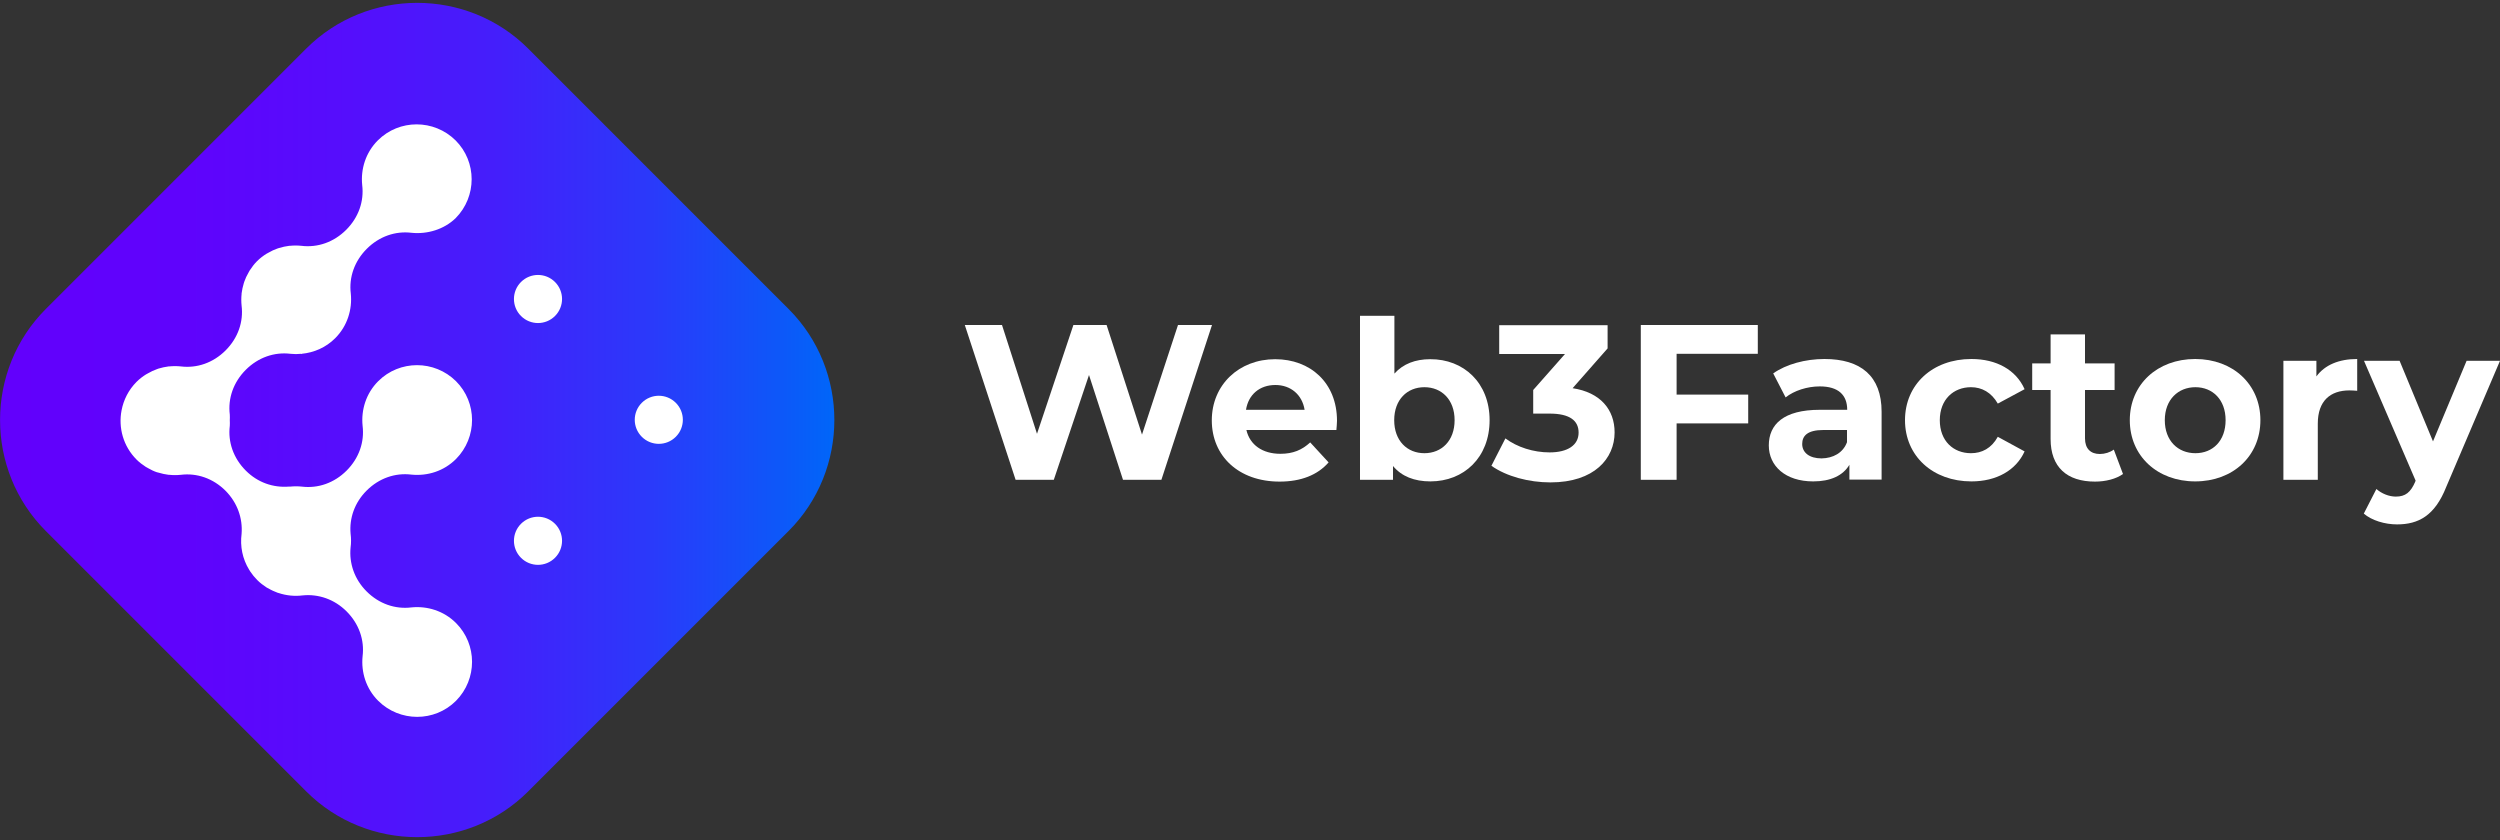 <?xml version="1.0" encoding="UTF-8"?>
<!-- Generator: Adobe Illustrator 27.5.0, SVG Export Plug-In . SVG Version: 6.00 Build 0)  -->
<svg xmlns="http://www.w3.org/2000/svg" xmlns:xlink="http://www.w3.org/1999/xlink" version="1.1" id="Calque_1" x="0px" y="0px" viewBox="0 0 125 42" style="enable-background:new 0 0 125 42;" xml:space="preserve">
<rect x="0" y="0" width="125" height="42" fill="#333333" stroke="none"/>
<style type="text/css">
	.st0{fill:#FFFFFF;}
	.st1{fill:url(#SVGID_1_);}
</style>
<g>
	<g>
		<path class="st0" d="M60.6,16.25l-2.53,7.74h-1.92l-1.7-5.24l-1.76,5.24h-1.91l-2.54-7.74h1.86l1.75,5.44l1.82-5.44h1.66    l1.77,5.48l1.8-5.48H60.6z"></path>
		<path class="st0" d="M66.82,21.5h-4.5c0.17,0.74,0.8,1.19,1.7,1.19c0.63,0,1.08-0.19,1.49-0.57l0.92,1    c-0.55,0.63-1.38,0.96-2.45,0.96c-2.06,0-3.39-1.29-3.39-3.06c0-1.78,1.36-3.06,3.17-3.06c1.75,0,3.09,1.17,3.09,3.08    C66.85,21.17,66.83,21.35,66.82,21.5z M62.3,20.49h2.93c-0.12-0.75-0.69-1.24-1.46-1.24C62.98,19.25,62.42,19.73,62.3,20.49z"></path>
		<path class="st0" d="M74.48,21.01c0,1.87-1.29,3.06-2.96,3.06c-0.8,0-1.44-0.25-1.87-0.77v0.69H68v-8.2h1.72v2.89    c0.44-0.49,1.05-0.72,1.79-0.72C73.18,17.95,74.48,19.14,74.48,21.01z M72.73,21.01c0-1.03-0.65-1.65-1.51-1.65    c-0.86,0-1.51,0.62-1.51,1.65c0,1.03,0.65,1.65,1.51,1.65C72.08,22.66,72.73,22.04,72.73,21.01z"></path>
		<path class="st0" d="M80.73,21.62c0,1.3-1.01,2.5-3.21,2.5c-1.08,0-2.2-0.3-2.95-0.83l0.7-1.37c0.59,0.44,1.4,0.7,2.21,0.7    c0.9,0,1.45-0.36,1.45-0.99c0-0.59-0.43-0.95-1.45-0.95h-0.82v-1.18l1.59-1.8h-3.29v-1.44h5.42v1.16l-1.75,1.99    C80.02,19.62,80.73,20.48,80.73,21.62z"></path>
		<path class="st0" d="M83.83,17.68v2.05h3.58v1.44h-3.58v2.82h-1.79v-7.74h5.85v1.44H83.83z"></path>
		<path class="st0" d="M94.08,20.59v3.39h-1.61v-0.74c-0.32,0.54-0.94,0.83-1.81,0.83c-1.39,0-2.22-0.77-2.22-1.8    c0-1.05,0.74-1.78,2.55-1.78h1.37c0-0.74-0.44-1.17-1.37-1.17c-0.63,0-1.28,0.21-1.71,0.55l-0.62-1.2    c0.65-0.46,1.61-0.72,2.56-0.72C93.03,17.95,94.08,18.79,94.08,20.59z M92.35,22.11V21.5h-1.18c-0.81,0-1.06,0.3-1.06,0.7    c0,0.43,0.36,0.72,0.97,0.72C91.65,22.91,92.15,22.65,92.35,22.11z"></path>
		<path class="st0" d="M95.25,21.01c0-1.79,1.38-3.06,3.32-3.06c1.25,0,2.23,0.54,2.66,1.51l-1.34,0.72    c-0.32-0.56-0.8-0.82-1.34-0.82c-0.87,0-1.56,0.61-1.56,1.65c0,1.04,0.68,1.65,1.56,1.65c0.54,0,1.02-0.24,1.34-0.82l1.34,0.73    c-0.43,0.95-1.41,1.5-2.66,1.5C96.64,24.07,95.25,22.8,95.25,21.01z"></path>
		<path class="st0" d="M106.15,23.7c-0.35,0.25-0.87,0.38-1.4,0.38c-1.4,0-2.22-0.72-2.22-2.13V19.5h-0.92v-1.33h0.92v-1.45h1.72    v1.45h1.48v1.33h-1.48v2.42c0,0.51,0.28,0.78,0.74,0.78c0.25,0,0.51-0.08,0.7-0.22L106.15,23.7z"></path>
		<path class="st0" d="M106.49,21.01c0-1.79,1.38-3.06,3.27-3.06s3.26,1.27,3.26,3.06c0,1.79-1.37,3.06-3.26,3.06    S106.49,22.8,106.49,21.01z M111.28,21.01c0-1.03-0.65-1.65-1.51-1.65s-1.53,0.62-1.53,1.65c0,1.03,0.66,1.65,1.53,1.65    S111.28,22.04,111.28,21.01z"></path>
		<path class="st0" d="M117.86,17.95v1.59c-0.14-0.01-0.25-0.02-0.39-0.02c-0.95,0-1.58,0.52-1.58,1.66v2.81h-1.72v-5.95h1.65v0.78    C116.24,18.25,116.94,17.95,117.86,17.95z"></path>
		<path class="st0" d="M125,18.04l-2.69,6.31c-0.57,1.44-1.39,1.87-2.46,1.87c-0.61,0-1.27-0.2-1.66-0.54l0.63-1.23    c0.26,0.23,0.63,0.38,0.97,0.38c0.48,0,0.74-0.21,0.97-0.74l0.02-0.06l-2.58-5.99h1.78l1.67,4.03l1.68-4.03H125z"></path>
	</g>
	<g>
		
			<rect x="7.09" y="7.24" transform="matrix(0.707 -0.707 0.707 0.707 -8.747 20.905)" class="st0" width="27.54" height="27.54"></rect>
		<linearGradient id="SVGID_1_" gradientUnits="userSpaceOnUse" x1="1.525879e-05" y1="21" x2="41.722" y2="21">
			<stop offset="0" style="stop-color:#6200FC"></stop>
			<stop offset="0.226" style="stop-color:#5F03FC"></stop>
			<stop offset="0.418" style="stop-color:#550EFC"></stop>
			<stop offset="0.598" style="stop-color:#441FFB"></stop>
			<stop offset="0.771" style="stop-color:#2C38FA"></stop>
			<stop offset="0.937" style="stop-color:#0D58F9"></stop>
			<stop offset="1" style="stop-color:#0066F9"></stop>
		</linearGradient>
		<path class="st1" d="M39.43,15.45L26.41,2.43c-3.05-3.05-8.05-3.05-11.1,0L2.29,15.45c-3.05,3.05-3.05,8.05,0,11.1l13.02,13.02    c3.05,3.05,8.05,3.05,11.1,0l13.02-13.02C42.48,23.5,42.48,18.5,39.43,15.45z M20.58,11.64c-0.81-0.1-1.62,0.18-2.24,0.8    c-0.62,0.62-0.9,1.43-0.8,2.24c0,0,0,0,0,0c0.08,0.79-0.17,1.62-0.78,2.23c-0.47,0.47-1.06,0.72-1.68,0.78c0,0,0,0,0,0.01    c-0.01,0-0.02,0-0.03,0l0.01-0.01c-0.18,0.02-0.35,0.02-0.53,0c-0.81-0.1-1.62,0.18-2.24,0.8c-0.62,0.62-0.9,1.43-0.8,2.24    c0,0,0,0,0,0c0.01,0.09,0,0.19,0,0.28c0,0.09,0.01,0.19,0,0.28c0,0,0,0,0,0c-0.1,0.81,0.18,1.62,0.8,2.24    c0.6,0.6,1.37,0.86,2.15,0.8c0.01,0,0.02,0,0.04,0c0.01,0,0.02,0,0.03,0c0.19-0.02,0.39-0.02,0.58,0c0.81,0.1,1.62-0.18,2.24-0.8    c0.62-0.62,0.9-1.43,0.8-2.24c-0.08-0.79,0.17-1.62,0.78-2.23c1.07-1.07,2.81-1.07,3.89,0c1.07,1.07,1.07,2.81,0,3.89    c-0.61,0.61-1.43,0.86-2.23,0.78c0,0,0,0,0,0c-0.81-0.1-1.62,0.18-2.24,0.8c-0.6,0.6-0.87,1.38-0.8,2.16    c0.03,0.23,0.03,0.46,0,0.68c-0.08,0.79,0.19,1.59,0.8,2.2c0.62,0.62,1.43,0.9,2.24,0.8c0.79-0.08,1.62,0.17,2.23,0.78    c1.07,1.07,1.07,2.81,0,3.89c-1.07,1.07-2.81,1.07-3.89,0c-0.61-0.61-0.86-1.43-0.78-2.23c0.1-0.81-0.18-1.62-0.8-2.24    c-0.61-0.61-1.41-0.88-2.2-0.8c-0.4,0.05-0.81,0.01-1.2-0.12c-0.01,0-0.03-0.01-0.04-0.01c-0.16-0.06-0.32-0.13-0.47-0.22    c-0.03-0.01-0.05-0.02-0.08-0.04c-0.17-0.11-0.33-0.23-0.48-0.38c0,0,0,0,0,0c0,0,0,0,0,0c0,0,0,0,0,0c0,0,0,0,0,0    c-0.13-0.13-0.25-0.28-0.35-0.43c-0.01-0.02-0.02-0.03-0.03-0.05c-0.01-0.01-0.01-0.02-0.02-0.03c-0.34-0.55-0.46-1.18-0.38-1.8    c0.06-0.78-0.21-1.55-0.8-2.15c-0.62-0.62-1.43-0.9-2.24-0.8c-0.19,0.02-0.39,0.02-0.58,0c-0.01,0-0.02,0-0.03,0    c-0.17-0.02-0.34-0.06-0.51-0.11c-0.03-0.01-0.06-0.02-0.08-0.02c-0.15-0.05-0.29-0.12-0.43-0.2c-0.04-0.02-0.07-0.04-0.11-0.06    c-0.17-0.11-0.33-0.23-0.47-0.37c-0.67-0.67-0.92-1.6-0.75-2.47c0.1-0.52,0.35-1.02,0.75-1.42h0v0c0,0,0,0,0,0    c0.15-0.15,0.31-0.27,0.47-0.37c0.04-0.02,0.07-0.04,0.11-0.06c0.14-0.08,0.28-0.15,0.43-0.2c0.03-0.01,0.06-0.02,0.08-0.03    c0.17-0.05,0.34-0.09,0.51-0.11c0.01,0,0.02,0,0.03,0c0.19-0.02,0.39-0.02,0.58,0c0.81,0.1,1.62-0.18,2.24-0.8    c0.62-0.62,0.9-1.43,0.8-2.24c-0.02-0.19-0.02-0.39,0-0.58c0-0.01,0-0.02,0-0.03c0.02-0.17,0.06-0.34,0.11-0.51    c0.01-0.03,0.02-0.06,0.03-0.09c0.05-0.15,0.12-0.29,0.2-0.43c0.02-0.04,0.04-0.08,0.06-0.11c0.11-0.17,0.23-0.33,0.37-0.47    c0.15-0.15,0.31-0.27,0.47-0.37c0.04-0.02,0.07-0.04,0.11-0.06c0.14-0.08,0.28-0.15,0.43-0.2c0.03-0.01,0.06-0.02,0.09-0.03    c0.17-0.05,0.34-0.09,0.51-0.11c0.01,0,0.02,0,0.03,0c0.19-0.02,0.39-0.02,0.58,0c0.81,0.1,1.62-0.18,2.24-0.8    c0.62-0.62,0.9-1.43,0.8-2.24c-0.08-0.79,0.17-1.62,0.78-2.23c1.07-1.07,2.81-1.07,3.89,0c1.07,1.07,1.07,2.81,0,3.89    C22.2,11.47,21.37,11.72,20.58,11.64C20.58,11.64,20.58,11.64,20.58,11.64z M26.05,14.1c0.47-0.47,1.23-0.47,1.7,0    c0.47,0.47,0.47,1.23,0,1.7c-0.47,0.47-1.23,0.47-1.7,0C25.58,15.33,25.58,14.57,26.05,14.1z M27.75,27.89    c-0.47,0.47-1.23,0.47-1.7,0s-0.47-1.23,0-1.7s1.23-0.47,1.7,0C28.22,26.66,28.22,27.42,27.75,27.89z M33.79,21.84    c-0.47,0.47-1.23,0.47-1.7,0s-0.47-1.23,0-1.7c0.47-0.47,1.23-0.47,1.7,0C34.26,20.61,34.26,21.37,33.79,21.84z"></path>
	</g>
</g>
</svg>
